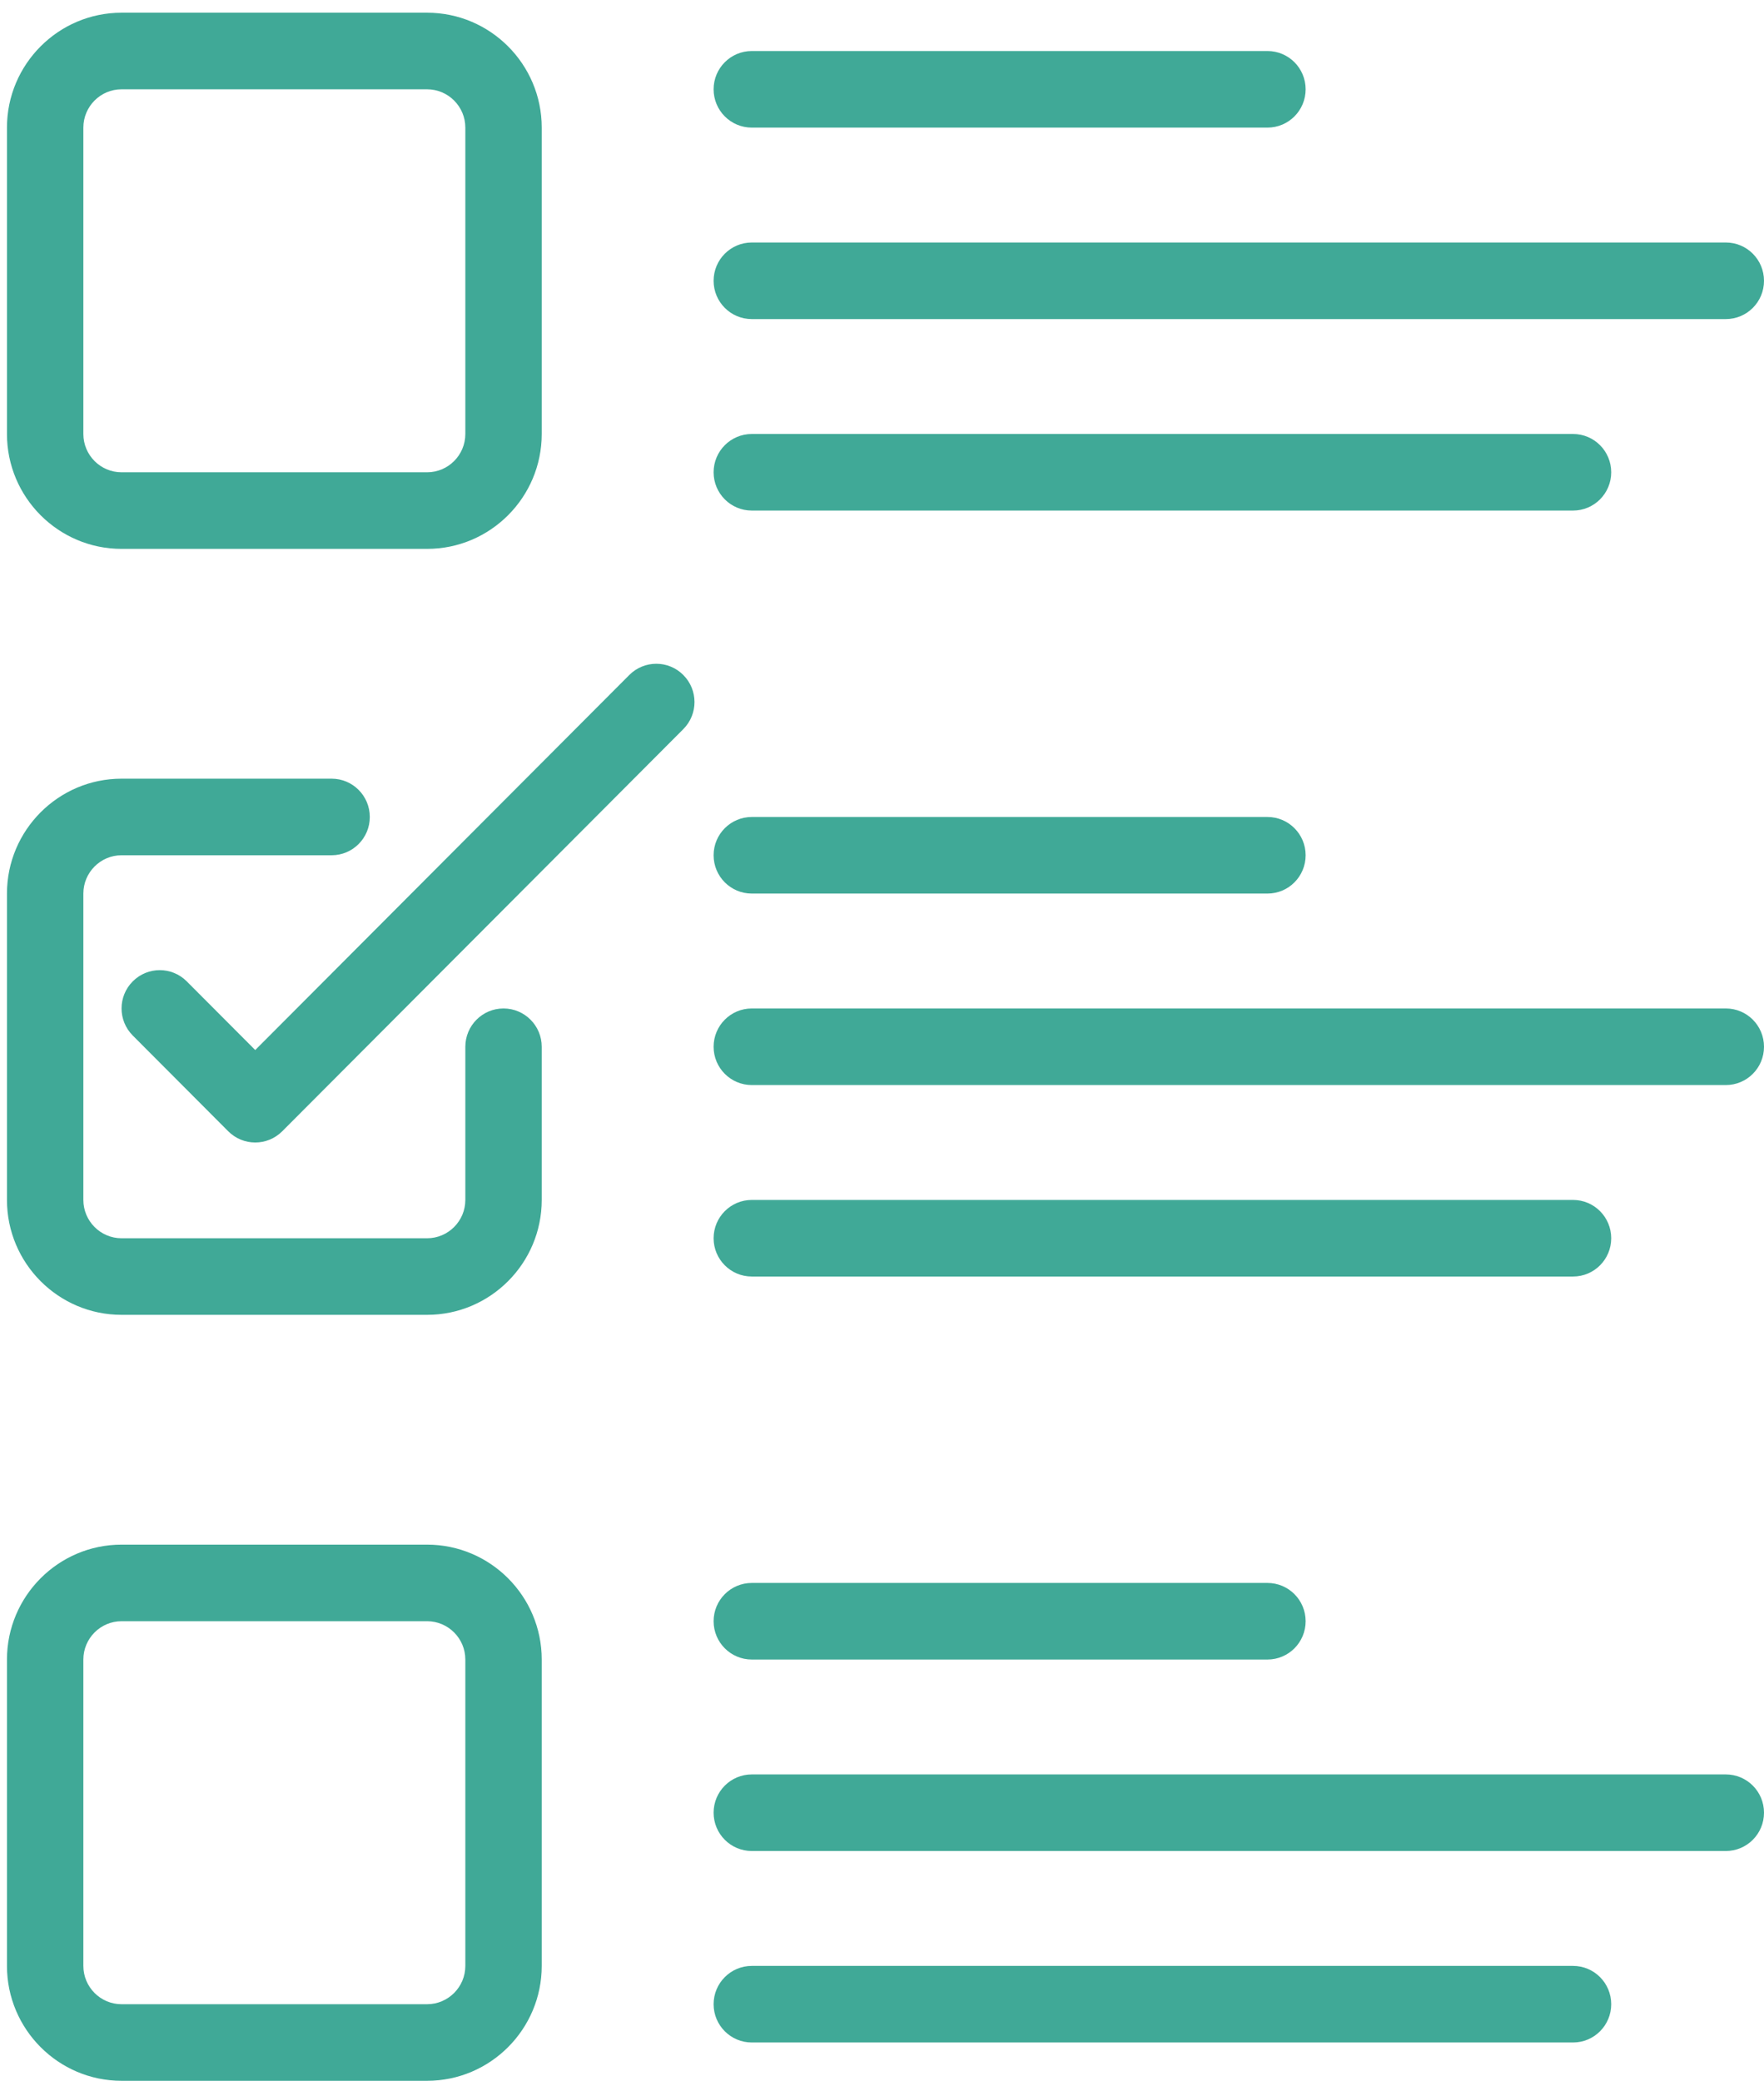 <?xml version="1.0" encoding="UTF-8" standalone="no"?>
<svg width="39px" height="46px" viewBox="0 0 39 46" version="1.1" xmlns="http://www.w3.org/2000/svg" xmlns:xlink="http://www.w3.org/1999/xlink">
    <!-- Generator: Sketch 44.1 (41455) - http://www.bohemiancoding.com/sketch -->
    <title>Page 1</title>
    <desc>Created with Sketch.</desc>
    <defs></defs>
    <g id="Page-1" stroke="none" stroke-width="1" fill="none" fill-rule="evenodd">
        <g id="Dashboard-Copy-4" transform="translate(-278, -101)" fill="#40A997">
            <g id="Page-1" transform="translate(278, 101)">
                <path d="M1.843,2.821 C1.843,2.354 2.222,1.974 2.687,1.974 L9.443,1.974 C9.908,1.974 10.288,2.354 10.288,2.821 L10.288,9.594 C10.288,10.061 9.908,10.441 9.443,10.441 L2.687,10.441 C2.222,10.441 1.843,10.061 1.843,9.594 L1.843,2.821 Z M2.687,12.134 L9.443,12.134 C10.84,12.134 11.977,10.995 11.977,9.594 L11.977,2.821 C11.977,1.421 10.84,0.281 9.443,0.281 L2.687,0.281 C1.291,0.281 0.154,1.421 0.154,2.821 L0.154,9.594 C0.154,10.995 1.291,12.134 2.687,12.134 L2.687,12.134 Z" id="Fill-1"></path>
                <path d="M11.132,22.294 C10.666,22.294 10.288,22.673 10.288,23.141 L10.288,26.527 C10.288,26.994 9.908,27.374 9.443,27.374 L2.687,27.374 C2.222,27.374 1.843,26.994 1.843,26.527 L1.843,19.754 C1.843,19.287 2.222,18.907 2.687,18.907 L7.332,18.907 C7.798,18.907 8.176,18.528 8.176,18.061 C8.176,17.593 7.798,17.214 7.332,17.214 L2.687,17.214 C1.291,17.214 0.154,18.354 0.154,19.754 L0.154,26.527 C0.154,27.927 1.291,29.067 2.687,29.067 L9.443,29.067 C10.84,29.067 11.977,27.927 11.977,26.527 L11.977,23.141 C11.977,22.673 11.598,22.294 11.132,22.294" id="Fill-3"></path>
                <path d="M10.288,43.46 C10.288,43.927 9.908,44.307 9.443,44.307 L2.687,44.307 C2.222,44.307 1.843,43.927 1.843,43.46 L1.843,36.687 C1.843,36.22 2.222,35.84 2.687,35.84 L9.443,35.84 C9.908,35.84 10.288,36.22 10.288,36.687 L10.288,43.46 Z M9.443,34.147 L2.687,34.147 C1.291,34.147 0.154,35.287 0.154,36.687 L0.154,43.46 C0.154,44.86 1.291,46 2.687,46 L9.443,46 C10.84,46 11.977,44.86 11.977,43.46 L11.977,36.687 C11.977,35.287 10.84,34.147 9.443,34.147 L9.443,34.147 Z" id="Fill-5"></path>
                <path d="M16.621,2.821 L28.022,2.821 C28.489,2.821 28.866,2.442 28.866,1.974 C28.866,1.507 28.489,1.128 28.022,1.128 L16.621,1.128 C16.155,1.128 15.777,1.507 15.777,1.974 C15.777,2.442 16.155,2.821 16.621,2.821" id="Fill-7"></path>
                <path d="M16.621,7.054 L38.156,7.054 C38.623,7.054 39,6.675 39,6.208 C39,5.74 38.623,5.361 38.156,5.361 L16.621,5.361 C16.155,5.361 15.777,5.74 15.777,6.208 C15.777,6.675 16.155,7.054 16.621,7.054" id="Fill-9"></path>
                <path d="M16.621,11.287 L34.778,11.287 C35.245,11.287 35.622,10.908 35.622,10.441 C35.622,9.973 35.245,9.594 34.778,9.594 L16.621,9.594 C16.155,9.594 15.777,9.973 15.777,10.441 C15.777,10.908 16.155,11.287 16.621,11.287" id="Fill-11"></path>
                <path d="M16.621,19.754 L28.022,19.754 C28.489,19.754 28.866,19.375 28.866,18.907 C28.866,18.44 28.489,18.061 28.022,18.061 L16.621,18.061 C16.155,18.061 15.777,18.44 15.777,18.907 C15.777,19.375 16.155,19.754 16.621,19.754" id="Fill-13"></path>
                <path d="M38.156,22.294 L16.621,22.294 C16.155,22.294 15.777,22.673 15.777,23.141 C15.777,23.608 16.155,23.987 16.621,23.987 L38.156,23.987 C38.623,23.987 39,23.608 39,23.141 C39,22.673 38.623,22.294 38.156,22.294" id="Fill-15"></path>
                <path d="M16.621,28.22 L34.778,28.22 C35.245,28.22 35.622,27.841 35.622,27.374 C35.622,26.906 35.245,26.527 34.778,26.527 L16.621,26.527 C16.155,26.527 15.777,26.906 15.777,27.374 C15.777,27.841 16.155,28.22 16.621,28.22" id="Fill-17"></path>
                <path d="M16.621,36.687 L28.022,36.687 C28.489,36.687 28.866,36.308 28.866,35.84 C28.866,35.373 28.489,34.994 28.022,34.994 L16.621,34.994 C16.155,34.994 15.777,35.373 15.777,35.84 C15.777,36.308 16.155,36.687 16.621,36.687" id="Fill-19"></path>
                <path d="M38.156,39.227 L16.621,39.227 C16.155,39.227 15.777,39.606 15.777,40.073 C15.777,40.541 16.155,40.92 16.621,40.92 L38.156,40.92 C38.623,40.92 39,40.541 39,40.073 C39,39.606 38.623,39.227 38.156,39.227" id="Fill-21"></path>
                <path d="M34.778,43.46 L16.621,43.46 C16.155,43.46 15.777,43.839 15.777,44.307 C15.777,44.774 16.155,45.153 16.621,45.153 L34.778,45.153 C35.245,45.153 35.622,44.774 35.622,44.307 C35.622,43.839 35.245,43.46 34.778,43.46" id="Fill-23"></path>
                <path d="M13.913,14.922 L5.643,23.213 L4.129,21.695 C3.799,21.364 3.265,21.364 2.935,21.695 C2.605,22.026 2.605,22.561 2.935,22.892 L5.046,25.009 C5.211,25.174 5.427,25.257 5.643,25.257 C5.859,25.257 6.075,25.174 6.24,25.009 L15.107,16.119 C15.437,15.788 15.437,15.253 15.107,14.922 C14.777,14.591 14.243,14.591 13.913,14.922" id="Fill-25"></path>
            </g>
        </g>
    </g>
</svg>